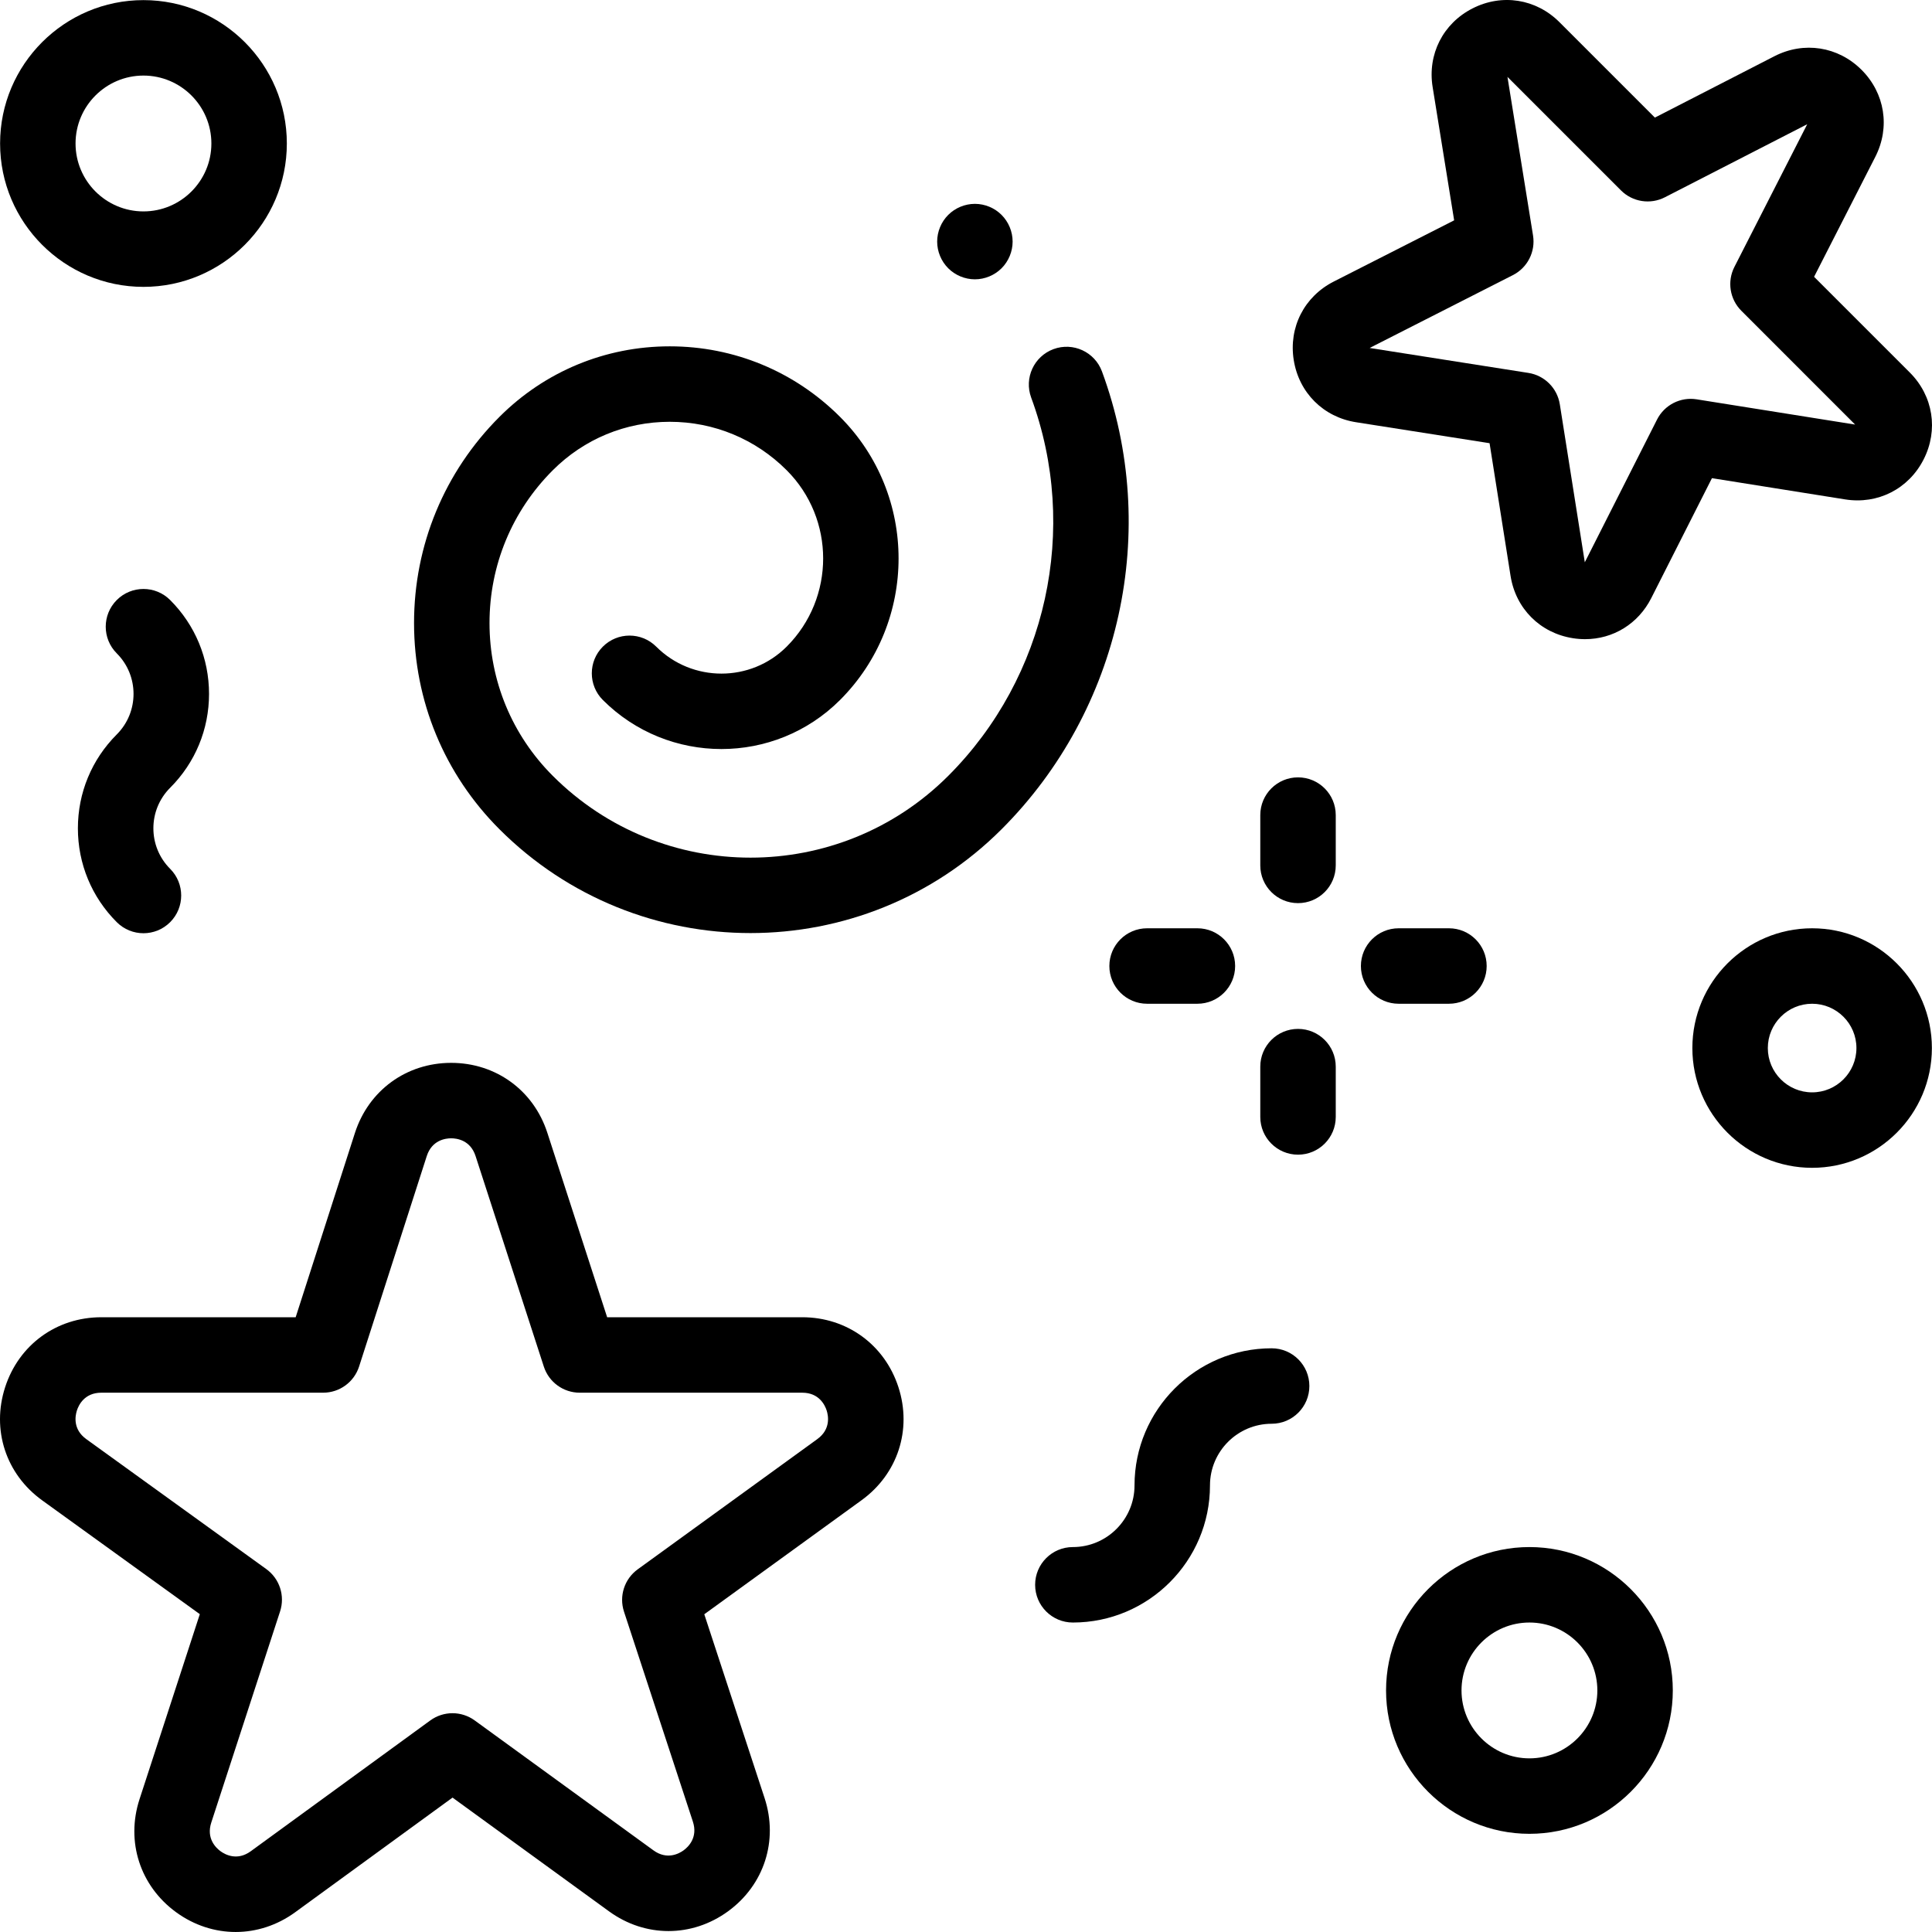 <svg id="Capa_1" enable-background="new 0 0 512.052 512.052" height="512" viewBox="0 0 512.052 512.052" width="512" xmlns="http://www.w3.org/2000/svg"><g id="XMLID_1101_"><g id="XMLID_400_"><path id="XMLID_437_" d="m212.624 349.119h-51.708l-15.851-48.89c-3.651-11.261-13.653-18.532-25.488-18.532-.012 0-.024 0-.036 0-11.85.015-21.85 7.314-25.477 18.594l-15.701 48.828h-51.51c-11.846 0-21.854 7.283-25.498 18.555-3.644 11.271.208 23.035 9.812 29.968l41.792 30.173-15.979 49.039c-3.669 11.258.152 23.028 9.732 29.985 4.785 3.475 10.266 5.211 15.747 5.211 5.494 0 10.987-1.746 15.778-5.236l41.7-30.382 41.489 30.154c9.583 6.965 21.96 6.957 31.535-.018 9.573-6.976 13.373-18.756 9.681-30.011l-15.982-48.717 41.694-30.231c9.58-6.946 13.41-18.707 9.76-29.962-3.651-11.255-13.657-18.528-25.49-18.528zm3.99 32.299-47.6 34.513c-3.519 2.551-4.986 7.083-3.632 11.213l18.256 55.649c1.392 4.241-1.253 6.736-2.455 7.611-1.201.875-4.387 2.629-7.999.005l-47.375-34.433c-3.509-2.55-8.261-2.548-11.768.006l-47.581 34.668c-3.607 2.627-6.793.88-7.996.006-1.202-.874-3.851-3.363-2.469-7.606l18.24-55.975c1.347-4.132-.13-8.662-3.654-11.206l-47.707-34.444c-3.619-2.613-2.946-6.186-2.489-7.601.458-1.415 2.004-4.707 6.468-4.707h58.8c4.344 0 8.19-2.804 9.52-6.939l17.932-55.767c1.367-4.251 4.975-4.714 6.463-4.716h.009c1.493 0 5.091.461 6.465 4.701l18.093 55.806c1.337 4.124 5.178 6.916 9.513 6.916h58.979c4.46 0 6.007 3.287 6.466 4.7.455 1.414 1.132 4.983-2.479 7.6z"/><path id="XMLID_446_" d="m400.357 152.651c1.371 8.663 7.855 15.138 16.52 16.498 1.087.171 2.165.254 3.229.254 7.414 0 14.086-4.054 17.547-10.896l16.076-31.773 35.299 5.626c8.658 1.381 16.814-2.773 20.794-10.575 3.981-7.804 2.551-16.849-3.643-23.044l-25.379-25.378 16.229-31.8c3.987-7.814 2.552-16.867-3.659-23.062-6.212-6.196-15.266-7.609-23.072-3.604l-31.692 16.271-25.293-25.293c-6.201-6.2-15.252-7.628-23.061-3.635-7.808 3.993-11.949 12.167-10.552 20.825l5.704 35.332-31.915 16.227c-7.814 3.973-11.976 12.135-10.602 20.793 1.373 8.657 7.855 15.13 16.516 16.489l35.388 5.557zm.615-79.732c3.874-1.97 6.033-6.217 5.34-10.508l-6.78-42.033 30.085 30.085c3.072 3.071 7.774 3.81 11.639 1.825l37.728-19.363-19.302 37.822c-1.971 3.861-1.228 8.551 1.836 11.617l30.158 30.165-42.001-6.693c-4.295-.683-8.534 1.483-10.497 5.361l-19.145 37.826-6.624-41.872c-.678-4.285-4.04-7.644-8.326-8.316l-42.075-6.612z"/><path id="XMLID_447_" d="m292.063 98.449c-1.912-5.182-7.662-7.835-12.843-5.921-5.182 1.912-7.833 7.662-5.921 12.843 12.815 34.739 4.187 74.095-21.984 100.265-28.893 28.894-75.906 28.894-104.799 0-10.82-10.819-16.778-25.205-16.778-40.505s5.958-29.686 16.778-40.506c8.277-8.278 19.283-12.836 30.99-12.836 11.706 0 22.712 4.559 30.99 12.837 12.891 12.89 12.891 33.865.001 46.755-9.533 9.533-25.044 9.532-34.577 0-3.906-3.905-10.236-3.905-14.143 0-3.905 3.905-3.905 10.237 0 14.143 17.33 17.33 45.529 17.331 62.861 0 20.688-20.689 20.688-54.352 0-75.041-12.056-12.055-28.085-18.694-45.133-18.694-17.049 0-33.077 6.639-45.133 18.694-14.597 14.597-22.636 34.005-22.636 54.648s8.039 40.051 22.636 54.648c18.348 18.348 42.441 27.521 66.542 27.518 24.095-.002 48.198-9.175 66.542-27.518 31.672-31.67 42.115-79.295 26.607-121.33z"/><path id="XMLID_451_" d="m405.356 410.03c-20.953 0-38 17.047-38 38s17.047 38 38 38 38-17.047 38-38-17.046-38-38-38zm0 56c-9.925 0-18-8.075-18-18s8.075-18 18-18 18 8.075 18 18-8.075 18-18 18z"/><path id="XMLID_454_" d="m480.281 246.03c-17.503 0-31.742 14.239-31.742 31.742s14.239 31.743 31.742 31.743 31.742-14.24 31.742-31.743-14.239-31.742-31.742-31.742zm0 43.485c-6.475 0-11.742-5.268-11.742-11.743s5.268-11.742 11.742-11.742 11.742 5.268 11.742 11.742c0 6.475-5.267 11.743-11.742 11.743z"/><path id="XMLID_1123_" d="m38.023 76.03c20.953 0 38-17.047 38-38s-17.047-38-38-38-38 17.047-38 38 17.047 38 38 38zm0-56c9.925 0 18 8.075 18 18s-8.075 18-18 18-18-8.075-18-18 8.076-18 18-18z"/><path id="XMLID_1125_" d="m344.023 206.03c-5.522 0-10 4.477-10 10v13.334c0 5.523 4.478 10 10 10 5.523 0 10-4.477 10-10v-13.334c0-5.523-4.477-10-10-10z"/><path id="XMLID_1126_" d="m344.023 272.697c-5.522 0-10 4.477-10 10v13.333c0 5.523 4.478 10 10 10 5.523 0 10-4.477 10-10v-13.333c0-5.523-4.477-10-10-10z"/><path id="XMLID_1128_" d="m384.023 266.03c5.523 0 10-4.477 10-10s-4.477-10-10-10h-13.333c-5.523 0-10 4.477-10 10s4.477 10 10 10z"/><path id="XMLID_1129_" d="m294.023 256.03c0 5.523 4.478 10 10 10h13.333c5.522 0 10-4.477 10-10s-4.478-10-10-10h-13.333c-5.522 0-10 4.477-10 10z"/><path id="XMLID_1130_" d="m55.401 183.909c0-9.399-3.66-18.235-10.307-24.882-3.906-3.905-10.236-3.905-14.143 0-3.905 3.905-3.905 10.237 0 14.143 5.922 5.922 5.922 15.557 0 21.479-6.646 6.646-10.307 15.482-10.307 24.882 0 9.399 3.66 18.235 10.307 24.882 1.953 1.953 4.512 2.929 7.071 2.929s5.118-.976 7.071-2.929c3.905-3.905 3.905-10.237 0-14.143-5.922-5.922-5.922-15.557 0-21.479 6.648-6.646 10.308-15.483 10.308-24.882z"/><path id="XMLID_1132_" d="m337.031 357.348c-20.038 0-36.341 16.303-36.341 36.341 0 9.011-7.331 16.341-16.342 16.341-5.522 0-10 4.477-10 10s4.478 10 10 10c20.039 0 36.342-16.303 36.342-36.341 0-9.011 7.33-16.341 16.341-16.341 5.522 0 10-4.477 10-10s-4.477-10-10-10z"/><path id="XMLID_1133_" d="m258.383 74.03c2.631 0 5.21-1.07 7.07-2.93s2.93-4.44 2.93-7.07-1.069-5.21-2.93-7.07c-1.86-1.86-4.43-2.93-7.07-2.93-2.63 0-5.21 1.07-7.069 2.93-1.86 1.86-2.931 4.44-2.931 7.07s1.07 5.21 2.931 7.07c1.859 1.86 4.439 2.93 7.069 2.93z"/></g></g></svg>
